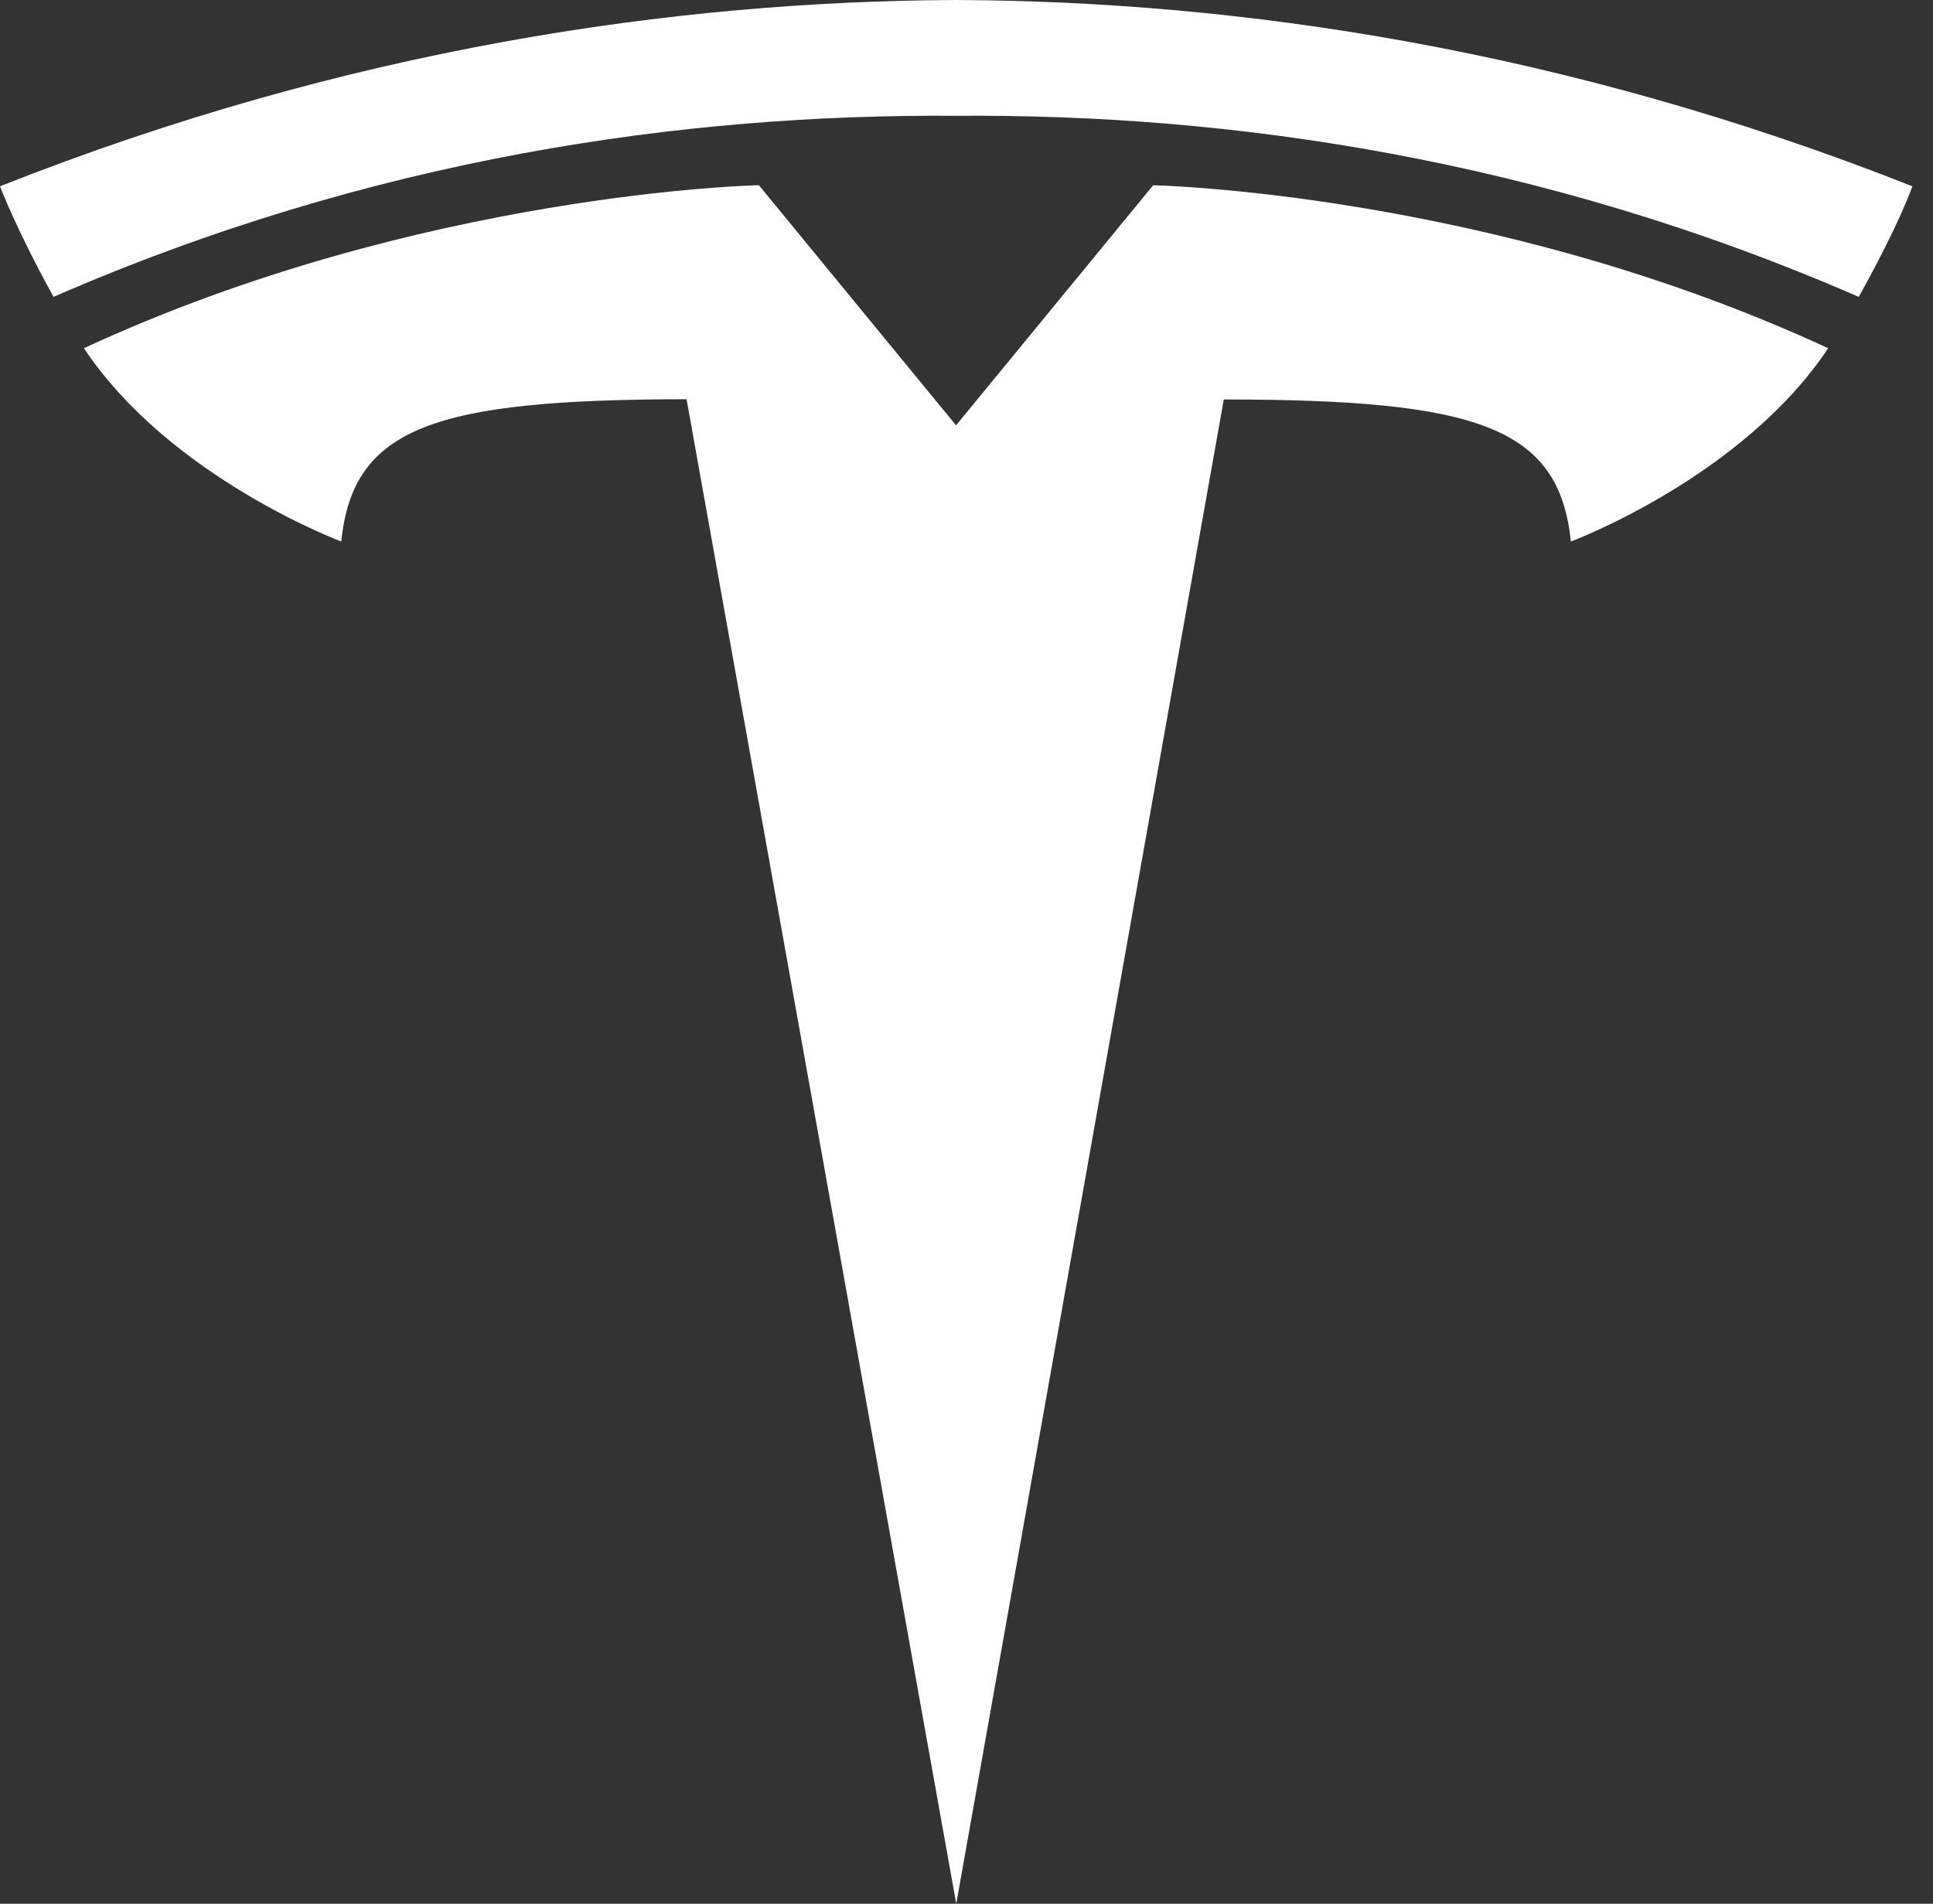 <svg width="67" height="66" viewBox="0 0 67 66" fill="none" xmlns="http://www.w3.org/2000/svg">
<rect x="0" y="0" width="67" height="66" fill="#333333" stroke="none"/>
<path fill-rule="evenodd" clip-rule="evenodd" d="M33.145 66L42.418 13.849C51.257 13.849 54.044 14.818 54.447 18.774C54.447 18.774 60.376 16.563 63.367 12.073C51.697 6.666 39.971 6.422 39.971 6.422L33.13 14.755L33.145 14.754L26.303 6.42C26.303 6.42 14.577 6.665 2.909 12.072C5.897 16.562 11.829 18.773 11.829 18.773C12.234 14.817 15.018 13.848 23.797 13.841L33.145 66Z" fill="white"/>
<path fill-rule="evenodd" clip-rule="evenodd" d="M33.141 4.015C42.575 3.943 53.372 5.474 64.426 10.292C65.903 7.633 66.283 6.458 66.283 6.458C54.2 1.677 42.884 0.041 33.14 0C23.397 0.041 12.081 1.677 0 6.458C0 6.458 0.539 7.905 1.856 10.292C12.907 5.474 23.706 3.943 33.14 4.015H33.141Z" fill="white"/>
</svg>

